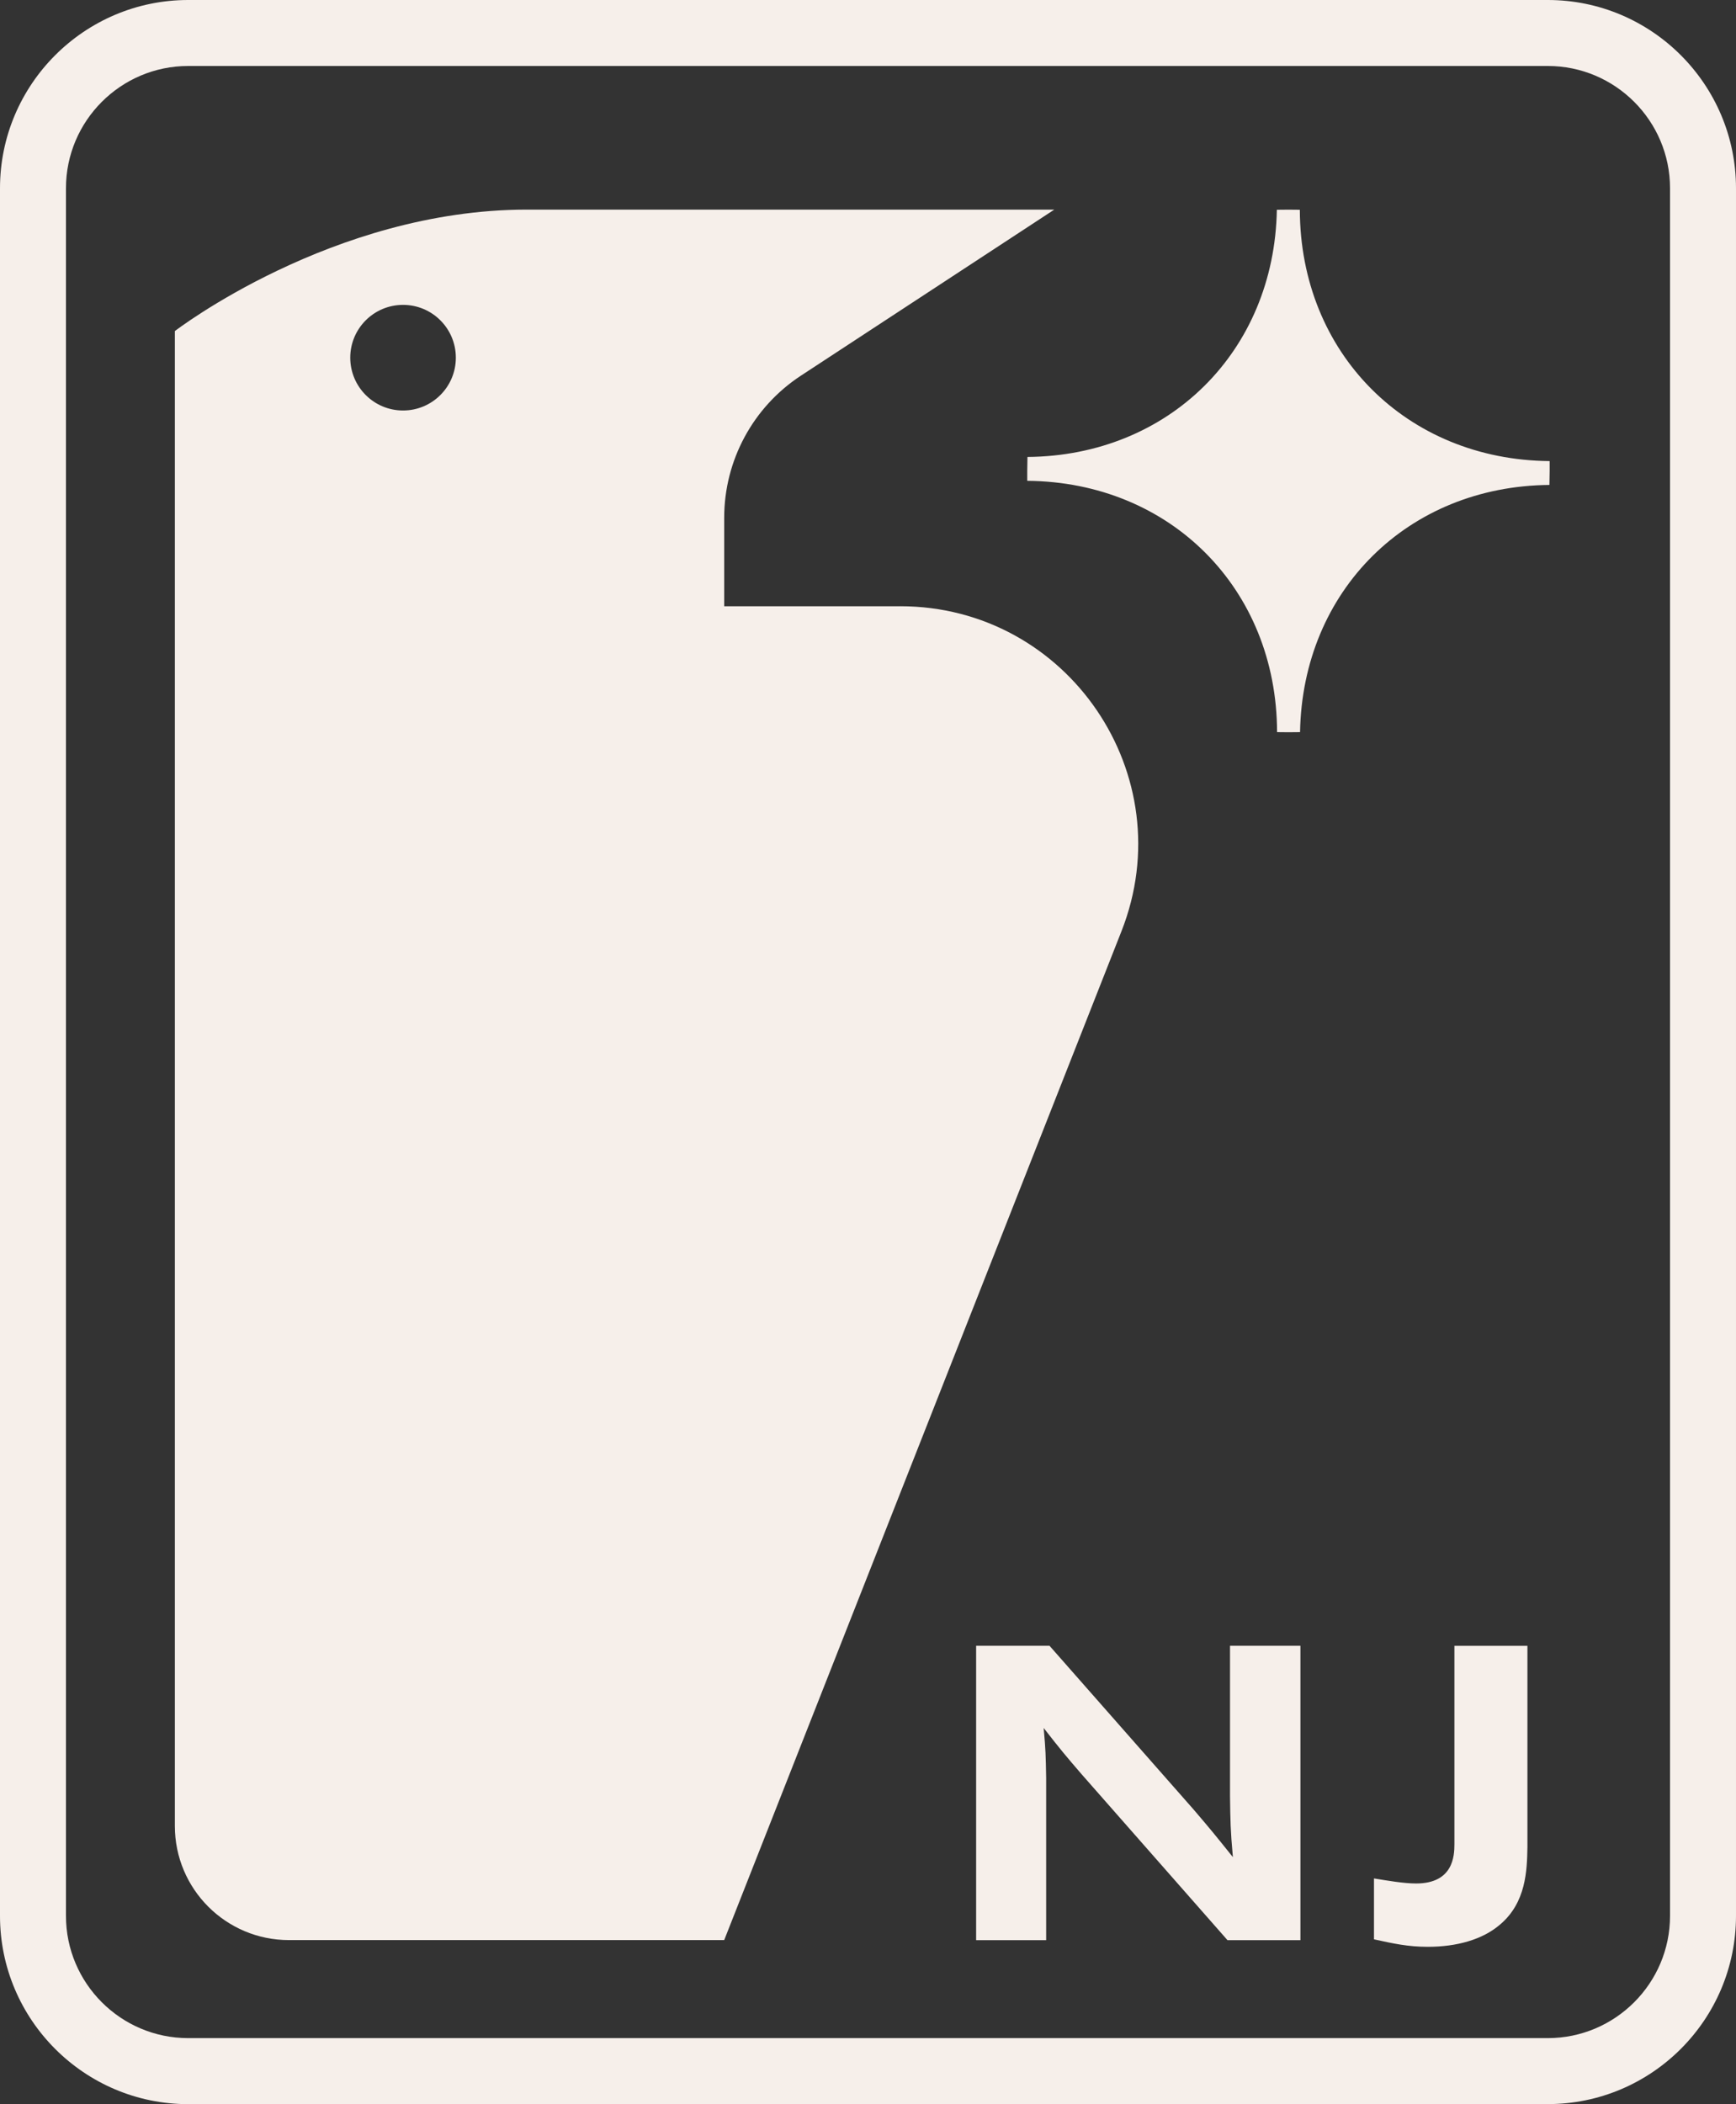 <?xml version="1.0" encoding="UTF-8"?>
<svg id="Layer_2" data-name="Layer 2" xmlns="http://www.w3.org/2000/svg" viewBox="0 0 320.28 388.08">
  <rect x="0" y="0" width="320.28" height="388.08" fill="#333333" stroke="none"/>
  <defs>
    <style>
      .cls-1 {
        fill: #f6efea;
      }
    </style>
  </defs>
  <g id="Layer_1-2" data-name="Layer 1">
    <g>
      <g>
        <path class="cls-1" d="m285.86,89.44c0-.29.04-2.29.04-2.58,0-.04,0-1.79,0-1.82-26.4-.21-46.03-19.91-46.09-46.35-.13,0-1.97-.02-2.1-.02-.14,0-2,.02-2.14.02-.46,26.08-19.88,45.37-46.01,45.59,0,.29-.04,2.29-.04,2.58,0,.04,0,1.79,0,1.82,26.4.21,46.03,19.91,46.09,46.35.13,0,1.97.02,2.1.02.14,0,2-.02,2.14-.02.46-26.08,19.88-45.37,46.01-45.59Z"/>
        <g>
          <path class="cls-1" d="m180.09,303.54h13.54l26.6,30.22c3.22,3.77,3.84,4.53,7.23,8.76-.46-5.15-.46-6.53-.53-11.22v-27.76h12.99v54.29h-13.46l-26.91-30.6c-2.85-3.3-4.01-4.69-7-8.53.38,4.15.38,5.08.46,9.22v29.91h-12.92v-54.29Z"/>
          <path class="cls-1" d="m281.8,303.54v37.14c-.08,4.3-.23,10.23-5.08,14.3-3.23,2.77-8,4.08-13.3,4.08-3.7,0-6.45-.62-9.93-1.38v-11.23c2.39.39,5.47.93,7.77.93,6.85,0,7.07-5.08,7.07-7.23v-36.6h13.46Z"/>
        </g>
        <path class="cls-1" d="m166.08,111.82h-32.47v-16.33c0-10.57,5.32-20.42,14.16-26.21l46.74-30.62h-60.9s-36.39,0-36.39,0c-35.88,0-64.96,22.4-64.96,22.4v275.71c0,11.63,9.42,21.05,21.05,21.05h80.3l73.29-186.06c11.34-28.78-9.88-59.95-40.82-59.95Zm-91.72-36.11c-5.38,0-9.74-4.36-9.74-9.74s4.36-9.74,9.74-9.74,9.74,4.36,9.74,9.74-4.36,9.74-9.74,9.74Z"/>
      </g>
      <path class="cls-1" d="m285.56,388.08H34.72c-19.14,0-34.72-15.58-34.72-34.72V34.72C0,15.58,15.58,0,34.72,0h250.84c19.15,0,34.72,15.58,34.72,34.72v318.63c0,19.14-15.57,34.72-34.72,34.72ZM34.72,12.17c-12.43,0-22.55,10.12-22.55,22.55v318.63c0,12.43,10.12,22.55,22.55,22.55h250.84c12.43,0,22.55-10.12,22.55-22.55V34.72c0-12.43-10.12-22.55-22.55-22.55H34.72Z"/>
    </g>
  </g>
</svg>